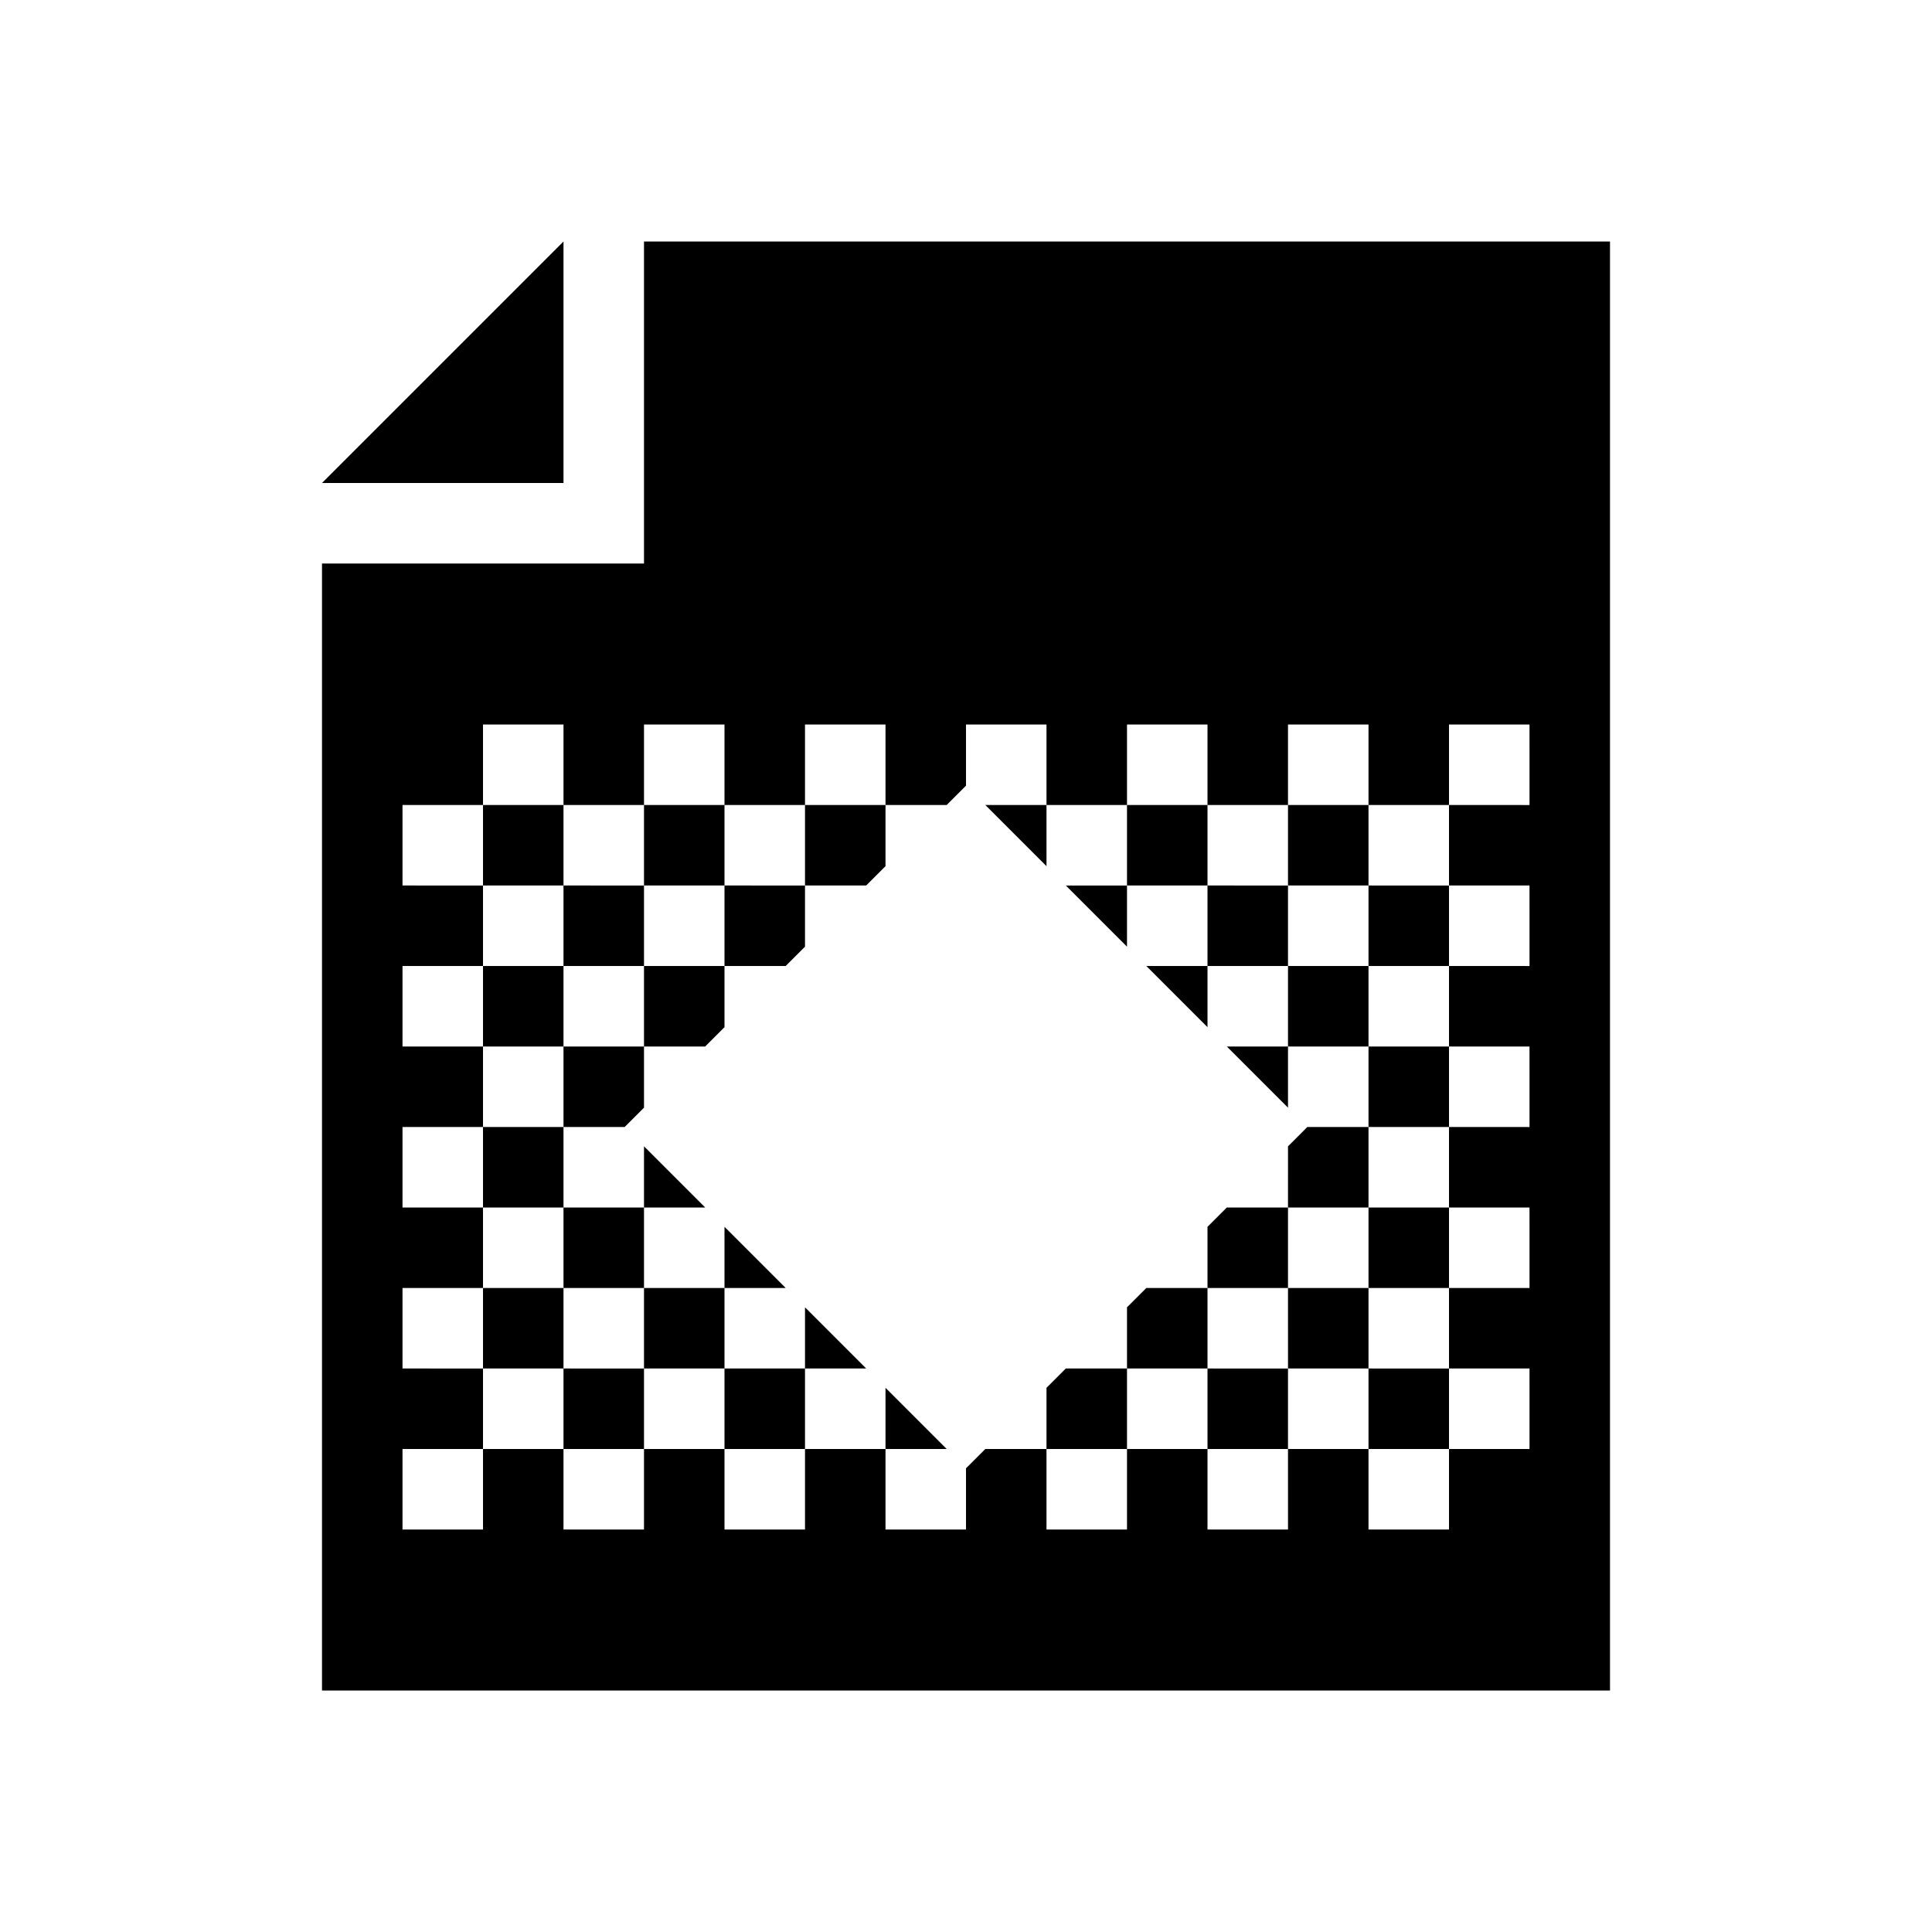 <svg id="Layer_1" data-name="Layer 1" xmlns="http://www.w3.org/2000/svg" width="24" height="24" viewBox="0 0 24 24">
  <polygon points="7 6 7 3 4 6 7 6"/>
  <path d="M8,3V7H4V21H20V3Zm7,7h1v1H15ZM14,9h1v1H14ZM10,9h1v1H10ZM9,10h1v1H9ZM8,9H9v1H8Zm0,2H9v1H8ZM7,10H8v1H7Zm0,2H8v1H7ZM6,19H5V18H6Zm0-2H5V16H6Zm0-2H5V14H6Zm0-2H5V12H6Zm0-2H5V10H6Zm1,7H6V17H7Zm0-2H6V15H7Zm0-2H6V13H7Zm0-2H6V11H7Zm0-2H6V9H7Zm1,9H7V18H8Zm0-2H7V16H8Zm1,1H8V17H9Zm1,1H9V18h1Zm4,0H13V18h1Zm1-1H14V17h1Zm1,1H15V18h1Zm0-2H15V16h1Zm1,1H16V17h1Zm0-2H16V15h1Zm0-2h-.76l-.24.24V15h-.76l-.24.24V16h-.76l-.24.24V17h-.76l-.24.24V18h-.76l-.24.24h0V19H11V18h.76L11,17.24V18H10V17h.76L10,16.24V17H9V16h.76L9,15.24V16H8V15h.76L8,14.24V15H7V14h.76L8,13.76V13h.76L9,12.76V12h.76l.24-.24V11h.76l.24-.24V10h.76L12,9.76V9h1v1h-.76l.76.76V10h1v1h-.76l.76.76V11h1v1h-.76l.76.76V12h1v1h-.76l.76.76V13h1Zm0-2H16V11h1Zm0-2H16V9h1Zm1,9H17V18h1Zm0-2H17V16h1Zm0-2H17V14h1Zm0-2H17V12h1Zm0-2H17V10h1Zm1,7H18V17h1Zm0-2H18V15h1Zm0-2H18V13h1Zm0-2H18V11h1Zm0-2H18V9h1Z"/>
</svg>
